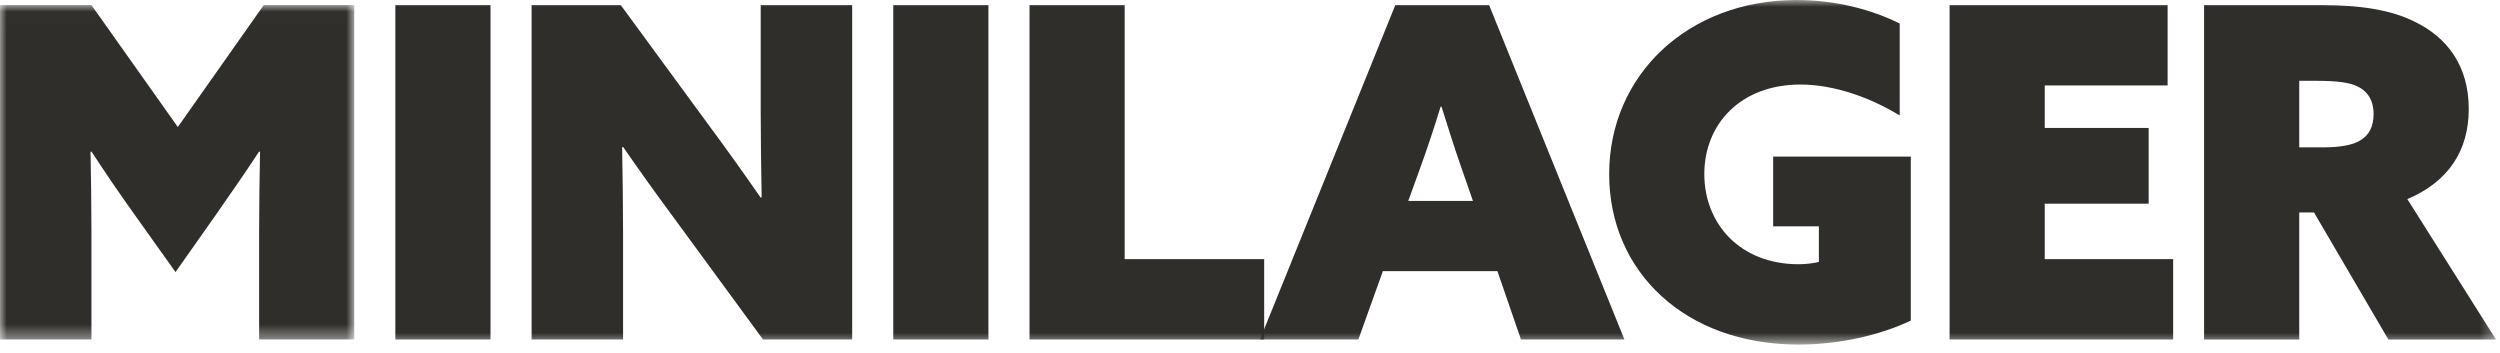 <?xml version="1.0" encoding="UTF-8"?>
<svg width="184px" height="26px" viewBox="0 0 184 26" version="1.1" xmlns="http://www.w3.org/2000/svg" xmlns:xlink="http://www.w3.org/1999/xlink">
    <title>minilager-dark</title>
    <defs>
        <polygon id="path-1" points="0 0.013 26.075 0.013 26.075 24.626 0 24.626"></polygon>
        <polygon id="path-3" points="0 25.361 183.706 25.361 183.706 0 0 0"></polygon>
    </defs>
    <g id="minilager-dark" stroke="none" stroke-width="1" fill="none" fill-rule="evenodd">
        <g id="Group-13">
            <g id="Group-3" transform="translate(0, 0.361)">
                <mask id="mask-2" fill="white">
                    <use xlink:href="#path-1"></use>
                </mask>
                <g id="Clip-2"></g>
                <path d="M-0,24.626 L-0,0.013 L6.73,0.013 L13.088,8.987 L19.411,0.013 L26.075,0.013 L26.075,24.626 L19.071,24.626 L19.071,16.603 C19.071,14.665 19.105,12.523 19.14,10.823 L19.071,10.79 C18.052,12.353 16.93,13.951 15.842,15.515 L12.918,19.663 L9.961,15.515 C8.839,13.951 7.751,12.353 6.73,10.79 L6.663,10.823 C6.697,12.523 6.73,14.665 6.73,16.603 L6.73,24.626 L-0,24.626 Z" id="Fill-1" fill="#302E2A" mask="url(#mask-2)"></path>
            </g>
            <mask id="mask-4" fill="white">
                <use xlink:href="#path-3"></use>
            </mask>
            <g id="Clip-5"></g>
            <polygon id="Fill-4" fill="#302E2A" mask="url(#mask-4)" points="29.098 24.987 36.101 24.987 36.101 0.374 29.098 0.374"></polygon>
            <path d="M49.631,16.08 C48.272,14.244 47.081,12.579 45.858,10.81 L45.789,10.845 C45.823,12.919 45.858,15.026 45.858,17.101 L45.858,24.987 L39.126,24.987 L39.126,0.374 L45.688,0.374 L52.215,9.28 C53.574,11.116 54.765,12.782 55.988,14.55 L56.057,14.517 C56.023,12.442 55.988,10.335 55.988,8.261 L55.988,0.374 L62.72,0.374 L62.72,24.987 L56.158,24.987 L49.631,16.08 Z" id="Fill-6" fill="#302E2A" mask="url(#mask-4)"></path>
            <polygon id="Fill-7" fill="#302E2A" mask="url(#mask-4)" points="65.745 24.987 72.748 24.987 72.748 0.374 65.745 0.374"></polygon>
            <polygon id="Fill-8" fill="#302E2A" mask="url(#mask-4)" points="75.772 0.374 82.775 0.374 82.775 19.071 93.043 19.071 93.043 24.987 75.772 24.987"></polygon>
            <path d="M106.028,7.852 C105.552,9.416 105.076,10.844 104.498,12.442 L103.648,14.788 L108.408,14.788 L107.591,12.442 C107.014,10.776 106.572,9.382 106.096,7.852 L106.028,7.852 Z M102.696,0.373 L109.597,0.373 L119.558,24.987 L111.943,24.987 L110.21,19.956 L101.778,19.956 L99.976,24.987 L92.735,24.987 L102.696,0.373 Z" id="Fill-9" fill="#302E2A" mask="url(#mask-4)"></path>
            <path d="M140.635,23.593 C138.357,24.681 135.331,25.362 132.373,25.362 C124.01,25.362 118.435,19.989 118.435,12.817 C118.435,5.507 124.248,-0 132.238,-0 C135.127,-0 137.779,0.714 139.819,1.734 L139.819,8.499 C137.643,7.173 134.991,6.222 132.509,6.222 C128.124,6.222 125.438,9.111 125.438,12.817 C125.438,16.454 128.056,19.447 132.373,19.447 C132.883,19.447 133.495,19.378 133.869,19.277 L133.869,16.658 L130.503,16.658 L130.503,11.525 L140.635,11.525 L140.635,23.593 Z" id="Fill-10" fill="#302E2A" mask="url(#mask-4)"></path>
            <polygon id="Fill-11" fill="#302E2A" mask="url(#mask-4)" points="143.489 0.374 159.536 0.374 159.536 6.289 150.493 6.289 150.493 9.417 158.141 9.417 158.141 14.992 150.493 14.992 150.493 19.071 159.944 19.071 159.944 24.987 143.489 24.987"></polygon>
            <path d="M170.957,10.845 C172.249,10.845 173.167,10.675 173.711,10.335 C174.356,9.961 174.696,9.316 174.696,8.398 C174.696,7.343 174.221,6.698 173.507,6.358 C172.929,6.085 172.113,5.949 170.516,5.949 L169.224,5.949 L169.224,10.845 L170.957,10.845 Z M162.22,0.374 L170.821,0.374 C173.812,0.374 176.022,0.747 177.723,1.598 C180.103,2.753 181.7,4.827 181.7,8.023 C181.7,11.049 180.238,13.361 177.179,14.653 L183.706,24.988 L175.784,24.988 L170.311,15.638 L169.224,15.638 L169.224,24.988 L162.22,24.988 L162.22,0.374 Z" id="Fill-12" fill="#302E2A" mask="url(#mask-4)"></path>
        </g>
    </g>
</svg>